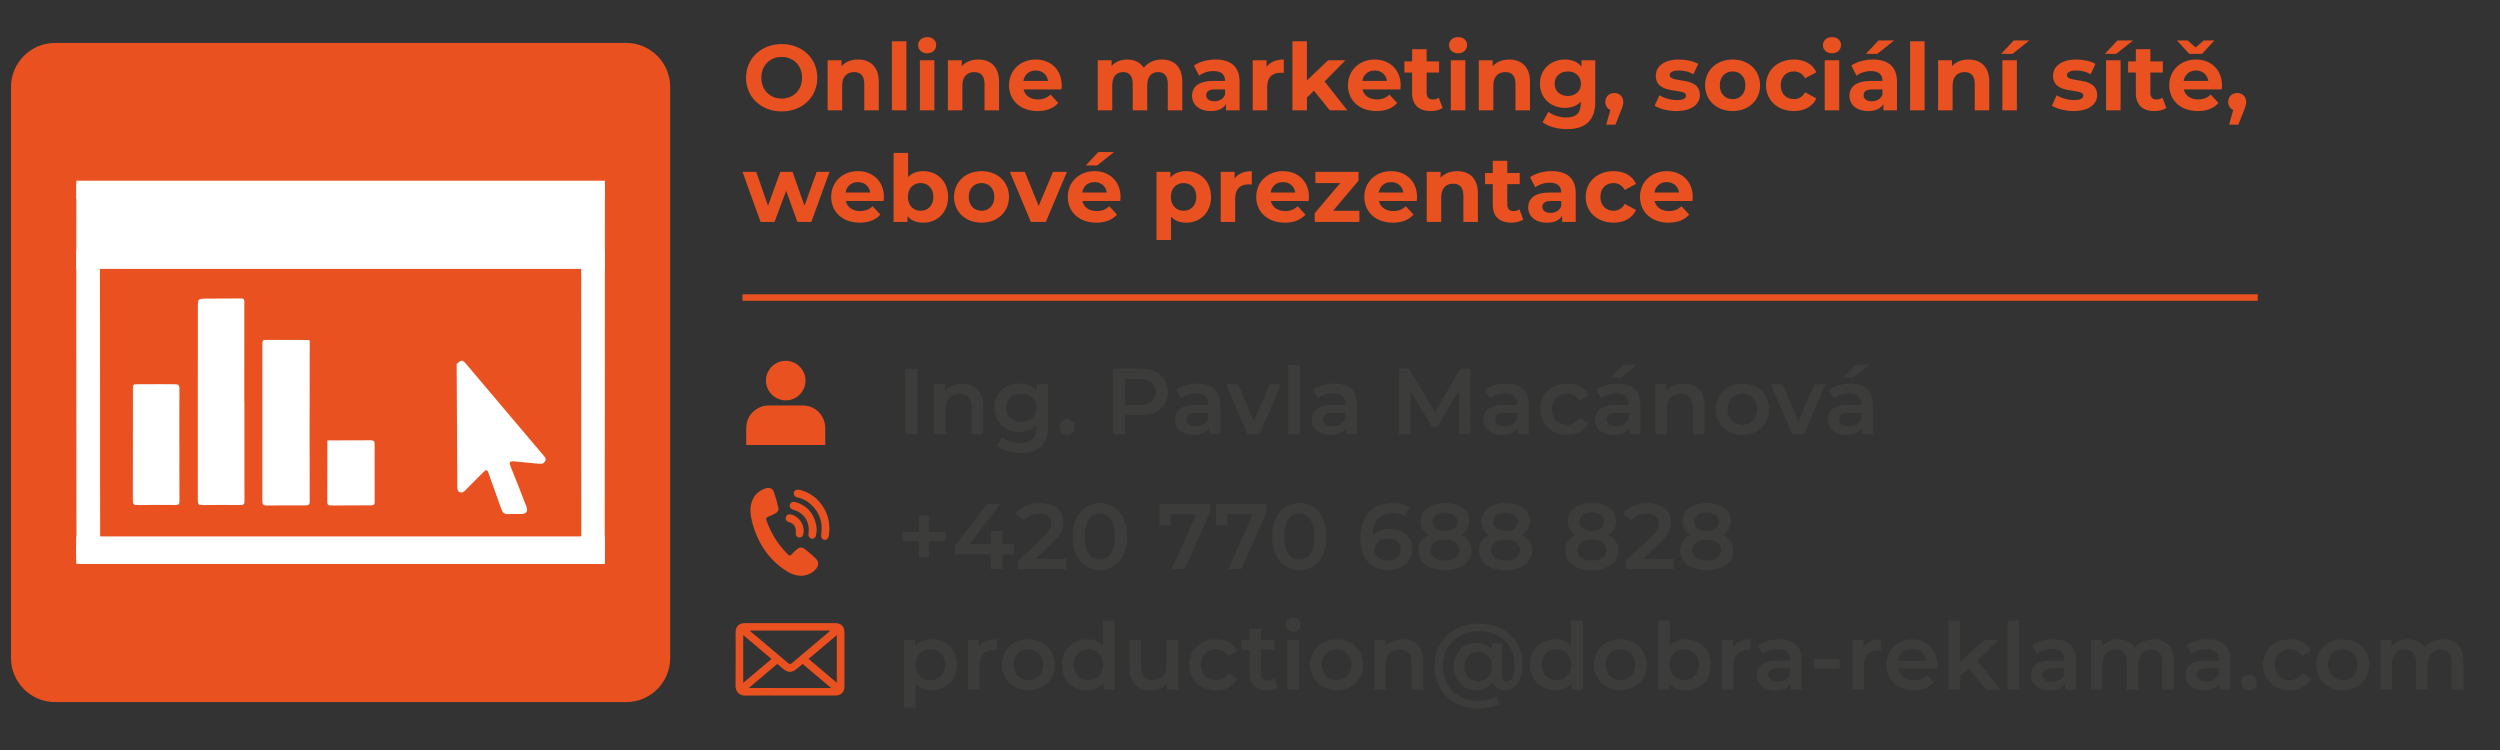 <?xml version="1.0" encoding="utf-8"?>
<!-- Generator: Adobe Illustrator 16.0.0, SVG Export Plug-In . SVG Version: 6.00 Build 0)  -->
<!DOCTYPE svg PUBLIC "-//W3C//DTD SVG 1.1//EN" "http://www.w3.org/Graphics/SVG/1.1/DTD/svg11.dtd">
<svg version="1.1" id="Vrstva_1" xmlns="http://www.w3.org/2000/svg" xmlns:xlink="http://www.w3.org/1999/xlink" x="0px" y="0px"
	 width="1133.858px" height="340.158px" viewBox="0 0 1133.858 340.158" enable-background="new 0 0 1133.858 340.158"
	 xml:space="preserve">
<rect x="0" y="0" width="1133.858" height="340.158" fill="#333333" stroke="none"/>
<g>
	<g>
		<path fill="#E95220" d="M303.953,298.496c0,10.957-8.971,19.928-19.928,19.928H24.932c-10.957,0-19.93-8.967-19.93-19.928V39.402
			c0-10.959,8.973-19.929,19.93-19.929h259.094c10.955,0,19.928,8.97,19.928,19.929V298.496z"/>
	</g>
</g>
<g>
	<g>
		<g>
			<path fill="#E95220" d="M338.37,35.266c0-8.776,6.835-15.273,16.159-15.273c9.281,0,16.159,6.455,16.159,15.273
				c0,8.817-6.878,15.272-16.159,15.272C345.205,50.538,338.37,44.041,338.37,35.266z M363.769,35.266
				c0-5.611-3.966-9.451-9.239-9.451c-5.274,0-9.24,3.84-9.24,9.451s3.966,9.45,9.24,9.45
				C359.803,44.716,363.769,40.877,363.769,35.266z"/>
			<path fill="#E95220" d="M398.571,37.037v12.994h-6.581V38.05c0-3.671-1.688-5.358-4.599-5.358c-3.165,0-5.443,1.941-5.443,6.117
				v11.223h-6.581V27.333h6.286v2.658c1.771-1.94,4.43-2.995,7.51-2.995C394.521,26.996,398.571,30.117,398.571,37.037z"/>
			<path fill="#E95220" d="M404.517,18.727h6.581v31.305h-6.581V18.727z"/>
			<path fill="#E95220" d="M416.412,20.498c0-2.066,1.646-3.67,4.092-3.67c2.447,0,4.093,1.519,4.093,3.543
				c0,2.195-1.646,3.798-4.093,3.798C418.058,24.169,416.412,22.566,416.412,20.498z M417.214,27.333h6.581v22.698h-6.581V27.333z"
				/>
			<path fill="#E95220" d="M453.116,37.037v12.994h-6.581V38.05c0-3.671-1.688-5.358-4.599-5.358c-3.165,0-5.443,1.941-5.443,6.117
				v11.223h-6.581V27.333h6.286v2.658c1.771-1.94,4.43-2.995,7.51-2.995C449.066,26.996,453.116,30.117,453.116,37.037z"/>
			<path fill="#E95220" d="M481.422,40.539H464.25c0.633,2.826,3.038,4.557,6.498,4.557c2.404,0,4.135-0.717,5.695-2.194
				l3.502,3.798c-2.109,2.404-5.273,3.67-9.366,3.67c-7.848,0-12.952-4.936-12.952-11.687c0-6.793,5.188-11.687,12.108-11.687
				c6.666,0,11.813,4.472,11.813,11.771C481.549,39.273,481.464,39.99,481.422,40.539z M464.166,36.699h11.181
				c-0.464-2.869-2.616-4.725-5.569-4.725C466.782,31.975,464.63,33.789,464.166,36.699z"/>
			<path fill="#E95220" d="M536.222,37.037v12.994h-6.581V38.05c0-3.671-1.646-5.358-4.304-5.358c-2.953,0-5.021,1.898-5.021,5.949
				v11.391h-6.582V38.05c0-3.671-1.562-5.358-4.304-5.358c-2.911,0-4.979,1.898-4.979,5.949v11.391h-6.581V27.333h6.286v2.616
				c1.688-1.941,4.219-2.953,7.13-2.953c3.164,0,5.864,1.223,7.468,3.713c1.814-2.32,4.768-3.713,8.186-3.713
				C532.341,26.996,536.222,30.117,536.222,37.037z"/>
			<path fill="#E95220" d="M562.206,37.079v12.952h-6.159v-2.826c-1.224,2.067-3.587,3.164-6.92,3.164
				c-5.315,0-8.479-2.953-8.479-6.877c0-4.008,2.826-6.793,9.745-6.793h5.232c0-2.826-1.688-4.472-5.232-4.472
				c-2.404,0-4.894,0.802-6.539,2.109l-2.362-4.599c2.489-1.771,6.159-2.742,9.788-2.742
				C558.198,26.996,562.206,30.202,562.206,37.079z M555.625,42.859v-2.32h-4.515c-3.08,0-4.051,1.139-4.051,2.658
				c0,1.645,1.393,2.742,3.713,2.742C552.967,45.939,554.865,44.927,555.625,42.859z"/>
			<path fill="#E95220" d="M582.242,26.996v6.075c-0.548-0.042-0.97-0.085-1.477-0.085c-3.628,0-6.033,1.983-6.033,6.329v10.716
				h-6.581V27.333h6.286v2.995C576.041,28.135,578.741,26.996,582.242,26.996z"/>
			<path fill="#E95220" d="M595.911,41.129l-3.165,3.123v5.779h-6.581V18.727h6.581v17.72l9.62-9.113h7.847l-9.45,9.62
				l10.294,13.078h-7.974L595.911,41.129z"/>
			<path fill="#E95220" d="M635.144,40.539h-17.172c0.633,2.826,3.038,4.557,6.498,4.557c2.404,0,4.135-0.717,5.695-2.194
				l3.502,3.798c-2.109,2.404-5.273,3.67-9.366,3.67c-7.848,0-12.953-4.936-12.953-11.687c0-6.793,5.189-11.687,12.109-11.687
				c6.666,0,11.813,4.472,11.813,11.771C635.271,39.273,635.186,39.99,635.144,40.539z M617.888,36.699h11.181
				c-0.464-2.869-2.616-4.725-5.569-4.725C620.504,31.975,618.352,33.789,617.888,36.699z"/>
			<path fill="#E95220" d="M654.295,48.935c-1.35,0.971-3.333,1.435-5.358,1.435c-5.357,0-8.48-2.742-8.48-8.143v-9.324h-3.501
				V27.84h3.501v-5.527h6.582v5.527h5.653v5.063h-5.653v9.24c0,1.94,1.055,2.995,2.827,2.995c0.97,0,1.94-0.296,2.658-0.844
				L654.295,48.935z"/>
			<path fill="#E95220" d="M657.204,20.498c0-2.066,1.646-3.67,4.092-3.67c2.447,0,4.093,1.519,4.093,3.543
				c0,2.195-1.646,3.798-4.093,3.798C658.85,24.169,657.204,22.566,657.204,20.498z M658.006,27.333h6.581v22.698h-6.581V27.333z"/>
			<path fill="#E95220" d="M693.907,37.037v12.994h-6.581V38.05c0-3.671-1.688-5.358-4.599-5.358c-3.165,0-5.443,1.941-5.443,6.117
				v11.223h-6.581V27.333h6.286v2.658c1.771-1.94,4.43-2.995,7.51-2.995C689.857,26.996,693.907,30.117,693.907,37.037z"/>
			<path fill="#E95220" d="M723.521,27.333v18.901c0,8.438-4.557,12.32-12.741,12.32c-4.304,0-8.48-1.055-11.139-3.123l2.616-4.725
				c1.94,1.561,5.105,2.573,8.017,2.573c4.641,0,6.666-2.109,6.666-6.202v-0.971c-1.73,1.898-4.22,2.827-7.173,2.827
				c-6.286,0-11.35-4.345-11.35-10.97c0-6.623,5.063-10.969,11.35-10.969c3.164,0,5.78,1.055,7.51,3.248v-2.911H723.521z
				 M717.024,37.965c0-3.332-2.489-5.568-5.949-5.568c-3.459,0-5.99,2.236-5.99,5.568c0,3.334,2.531,5.569,5.99,5.569
				C714.535,43.534,717.024,41.299,717.024,37.965z"/>
			<path fill="#E95220" d="M736.217,46.234c0,1.098-0.168,1.898-1.139,4.219l-2.405,6.076h-4.177l1.856-6.709
				c-1.393-0.548-2.278-1.855-2.278-3.586c0-2.447,1.772-4.051,4.093-4.051C734.529,42.184,736.217,43.83,736.217,46.234z"/>
			<path fill="#E95220" d="M750.432,47.922l2.194-4.725c2.024,1.308,5.104,2.193,7.89,2.193c3.037,0,4.177-0.801,4.177-2.067
				c0-3.712-13.712,0.085-13.712-8.986c0-4.304,3.881-7.341,10.505-7.341c3.122,0,6.582,0.717,8.733,1.982l-2.193,4.684
				c-2.236-1.266-4.473-1.688-6.54-1.688c-2.953,0-4.219,0.928-4.219,2.109c0,3.881,13.712,0.127,13.712,9.07
				c0,4.219-3.924,7.215-10.717,7.215C756.423,50.369,752.541,49.314,750.432,47.922z"/>
			<path fill="#E95220" d="M773.338,38.683c0-6.835,5.274-11.687,12.489-11.687c7.214,0,12.446,4.852,12.446,11.687
				s-5.232,11.687-12.446,11.687C778.612,50.369,773.338,45.518,773.338,38.683z M791.606,38.683c0-3.924-2.489-6.286-5.779-6.286
				c-3.291,0-5.822,2.362-5.822,6.286c0,3.923,2.531,6.286,5.822,6.286C789.117,44.969,791.606,42.605,791.606,38.683z"/>
			<path fill="#E95220" d="M800.969,38.683c0-6.835,5.274-11.687,12.657-11.687c4.768,0,8.522,2.066,10.168,5.779l-5.104,2.742
				c-1.224-2.15-3.038-3.121-5.105-3.121c-3.333,0-5.948,2.32-5.948,6.286s2.615,6.286,5.948,6.286c2.067,0,3.882-0.928,5.105-3.122
				l5.104,2.784c-1.646,3.629-5.4,5.738-10.168,5.738C806.243,50.369,800.969,45.518,800.969,38.683z"/>
			<path fill="#E95220" d="M826.787,20.498c0-2.066,1.646-3.67,4.092-3.67c2.447,0,4.093,1.519,4.093,3.543
				c0,2.195-1.646,3.798-4.093,3.798C828.433,24.169,826.787,22.566,826.787,20.498z M827.589,27.333h6.581v22.698h-6.581V27.333z"
				/>
			<path fill="#E95220" d="M860.368,37.079v12.952h-6.159v-2.826c-1.224,2.067-3.587,3.164-6.92,3.164
				c-5.315,0-8.479-2.953-8.479-6.877c0-4.008,2.826-6.793,9.745-6.793h5.232c0-2.826-1.688-4.472-5.232-4.472
				c-2.404,0-4.894,0.802-6.539,2.109l-2.362-4.599c2.489-1.771,6.159-2.742,9.788-2.742
				C856.36,26.996,860.368,30.202,860.368,37.079z M853.787,42.859v-2.32h-4.515c-3.08,0-4.051,1.139-4.051,2.658
				c0,1.645,1.393,2.742,3.713,2.742C851.129,45.939,853.027,44.927,853.787,42.859z M851.424,24.422h-5.147l5.696-6.075h7.088
				L851.424,24.422z"/>
			<path fill="#E95220" d="M866.313,18.727h6.581v31.305h-6.581V18.727z"/>
			<path fill="#E95220" d="M902.216,37.037v12.994h-6.581V38.05c0-3.671-1.688-5.358-4.599-5.358c-3.165,0-5.443,1.941-5.443,6.117
				v11.223h-6.581V27.333h6.286v2.658c1.771-1.94,4.43-2.995,7.51-2.995C898.166,26.996,902.216,30.117,902.216,37.037z"/>
			<path fill="#E95220" d="M913.308,18.347h7.089l-7.637,6.075h-5.147L913.308,18.347z M908.161,27.333h6.581v22.698h-6.581V27.333z
				"/>
			<path fill="#E95220" d="M930.603,47.922l2.194-4.725c2.024,1.308,5.104,2.193,7.89,2.193c3.037,0,4.177-0.801,4.177-2.067
				c0-3.712-13.712,0.085-13.712-8.986c0-4.304,3.881-7.341,10.505-7.341c3.122,0,6.582,0.717,8.733,1.982l-2.193,4.684
				c-2.236-1.266-4.473-1.688-6.54-1.688c-2.953,0-4.219,0.928-4.219,2.109c0,3.881,13.712,0.127,13.712,9.07
				c0,4.219-3.924,7.215-10.717,7.215C936.594,50.369,932.712,49.314,930.603,47.922z"/>
			<path fill="#E95220" d="M960.344,18.347h7.089l-7.637,6.075h-5.147L960.344,18.347z M955.197,27.333h6.581v22.698h-6.581V27.333z
				"/>
			<path fill="#E95220" d="M982.534,48.935c-1.35,0.971-3.333,1.435-5.358,1.435c-5.357,0-8.48-2.742-8.48-8.143v-9.324h-3.501
				V27.84h3.501v-5.527h6.582v5.527h5.653v5.063h-5.653v9.24c0,1.94,1.055,2.995,2.827,2.995c0.97,0,1.94-0.296,2.658-0.844
				L982.534,48.935z"/>
			<path fill="#E95220" d="M1007.636,40.539h-17.172c0.633,2.826,3.038,4.557,6.498,4.557c2.404,0,4.135-0.717,5.695-2.194
				l3.502,3.798c-2.109,2.404-5.273,3.67-9.366,3.67c-7.848,0-12.953-4.936-12.953-11.687c0-6.793,5.189-11.687,12.109-11.687
				c6.666,0,11.813,4.472,11.813,11.771C1007.763,39.273,1007.678,39.99,1007.636,40.539z M992.911,24.422l-5.569-6.075h4.811
				l3.67,3.164l3.671-3.164h4.81l-5.569,6.075H992.911z M990.38,36.699h11.181c-0.464-2.869-2.616-4.725-5.569-4.725
				C992.996,31.975,990.844,33.789,990.38,36.699z"/>
			<path fill="#E95220" d="M1018.728,46.234c0,1.098-0.169,1.898-1.139,4.219l-2.405,6.076h-4.177l1.856-6.709
				c-1.393-0.548-2.278-1.855-2.278-3.586c0-2.447,1.772-4.051,4.093-4.051C1017.04,42.184,1018.728,43.83,1018.728,46.234z"/>
			<path fill="#E95220" d="M376.215,77.955l-8.227,22.699h-6.329l-5.105-14.092l-5.273,14.092h-6.328l-8.186-22.699h6.202
				l5.358,15.357l5.569-15.357h5.568l5.4,15.357l5.527-15.357H376.215z"/>
			<path fill="#E95220" d="M400.765,91.162h-17.172c0.633,2.826,3.038,4.556,6.498,4.556c2.404,0,4.135-0.717,5.695-2.194
				l3.502,3.798c-2.109,2.405-5.273,3.671-9.366,3.671c-7.848,0-12.953-4.937-12.953-11.688c0-6.793,5.189-11.687,12.109-11.687
				c6.666,0,11.813,4.472,11.813,11.771C400.892,89.896,400.807,90.613,400.765,91.162z M383.509,87.322h11.181
				c-0.464-2.869-2.616-4.726-5.569-4.726C386.125,82.597,383.973,84.411,383.509,87.322z"/>
			<path fill="#E95220" d="M430,89.305c0,7.131-4.937,11.688-11.308,11.688c-3.037,0-5.484-0.971-7.13-2.953v2.615h-6.286V69.35
				h6.581v11.012c1.688-1.857,4.009-2.743,6.835-2.743C425.063,77.618,430,82.175,430,89.305z M423.334,89.305
				c0-3.924-2.489-6.286-5.78-6.286s-5.78,2.362-5.78,6.286s2.489,6.287,5.78,6.287S423.334,93.229,423.334,89.305z"/>
			<path fill="#E95220" d="M432.695,89.305c0-6.834,5.274-11.687,12.489-11.687c7.214,0,12.446,4.853,12.446,11.687
				c0,6.836-5.232,11.688-12.446,11.688C437.97,100.992,432.695,96.141,432.695,89.305z M450.964,89.305
				c0-3.924-2.489-6.286-5.779-6.286c-3.291,0-5.822,2.362-5.822,6.286s2.531,6.287,5.822,6.287
				C448.475,95.592,450.964,93.229,450.964,89.305z"/>
			<path fill="#E95220" d="M483.911,77.955l-9.577,22.699h-6.793l-9.535-22.699h6.793l6.286,15.442l6.498-15.442H483.911z"/>
			<path fill="#E95220" d="M508.083,91.162h-17.172c0.633,2.826,3.038,4.556,6.498,4.556c2.404,0,4.135-0.717,5.695-2.194
				l3.502,3.798c-2.109,2.405-5.273,3.671-9.366,3.671c-7.848,0-12.953-4.937-12.953-11.688c0-6.793,5.189-11.687,12.109-11.687
				c6.666,0,11.813,4.472,11.813,11.771C508.21,89.896,508.125,90.613,508.083,91.162z M490.827,87.322h11.181
				c-0.464-2.869-2.616-4.726-5.569-4.726C493.443,82.597,491.291,84.411,490.827,87.322z M497.577,75.045h-5.146l5.695-6.076h7.088
				L497.577,75.045z"/>
			<path fill="#E95220" d="M549.256,89.305c0,7.131-4.937,11.688-11.308,11.688c-2.826,0-5.147-0.887-6.835-2.742v10.59h-6.581
				V77.955h6.286v2.617c1.646-1.983,4.093-2.954,7.13-2.954C544.319,77.618,549.256,82.175,549.256,89.305z M542.59,89.305
				c0-3.924-2.489-6.286-5.78-6.286s-5.78,2.362-5.78,6.286s2.489,6.287,5.78,6.287S542.59,93.229,542.59,89.305z"/>
			<path fill="#E95220" d="M567.73,77.618v6.075c-0.548-0.042-0.97-0.084-1.477-0.084c-3.628,0-6.033,1.982-6.033,6.328v10.717
				h-6.581V77.955h6.286v2.996C561.529,78.758,564.229,77.618,567.73,77.618z"/>
			<path fill="#E95220" d="M593.55,91.162h-17.172c0.633,2.826,3.038,4.556,6.498,4.556c2.404,0,4.135-0.717,5.695-2.194
				l3.502,3.798c-2.109,2.405-5.273,3.671-9.366,3.671c-7.848,0-12.953-4.937-12.953-11.688c0-6.793,5.189-11.687,12.109-11.687
				c6.666,0,11.813,4.472,11.813,11.771C593.677,89.896,593.592,90.613,593.55,91.162z M576.294,87.322h11.181
				c-0.464-2.869-2.616-4.726-5.569-4.726C578.91,82.597,576.758,84.411,576.294,87.322z"/>
			<path fill="#E95220" d="M616.541,95.592v5.063h-20.252v-3.966l11.561-13.67h-11.265v-5.063h19.576v3.967l-11.561,13.67H616.541z"
				/>
			<path fill="#E95220" d="M642.57,91.162h-17.172c0.633,2.826,3.038,4.556,6.498,4.556c2.404,0,4.135-0.717,5.695-2.194
				l3.502,3.798c-2.109,2.405-5.273,3.671-9.366,3.671c-7.848,0-12.952-4.937-12.952-11.688c0-6.793,5.188-11.687,12.108-11.687
				c6.666,0,11.813,4.472,11.813,11.771C642.697,89.896,642.612,90.613,642.57,91.162z M625.314,87.322h11.181
				c-0.464-2.869-2.616-4.726-5.569-4.726C627.931,82.597,625.778,84.411,625.314,87.322z"/>
			<path fill="#E95220" d="M670.286,87.66v12.994h-6.581V88.672c0-3.67-1.688-5.357-4.599-5.357c-3.165,0-5.443,1.94-5.443,6.117
				v11.223h-6.581V77.955h6.286v2.658c1.771-1.94,4.43-2.995,7.51-2.995C666.236,77.618,670.286,80.74,670.286,87.66z"/>
			<path fill="#E95220" d="M690.871,99.557c-1.35,0.971-3.333,1.436-5.358,1.436c-5.357,0-8.48-2.742-8.48-8.143v-9.324h-3.501
				v-5.063h3.501v-5.526h6.582v5.526h5.653v5.063h-5.653v9.239c0,1.94,1.055,2.995,2.827,2.995c0.97,0,1.94-0.295,2.658-0.844
				L690.871,99.557z"/>
			<path fill="#E95220" d="M714.664,87.701v12.953h-6.159v-2.826c-1.224,2.066-3.587,3.164-6.92,3.164
				c-5.315,0-8.479-2.953-8.479-6.877c0-4.009,2.826-6.793,9.745-6.793h5.232c0-2.827-1.688-4.473-5.232-4.473
				c-2.404,0-4.894,0.802-6.539,2.109l-2.362-4.598c2.489-1.772,6.159-2.743,9.788-2.743
				C710.656,77.618,714.664,80.824,714.664,87.701z M708.083,93.482v-2.32h-4.515c-3.08,0-4.051,1.139-4.051,2.657
				c0,1.646,1.393,2.743,3.713,2.743C705.425,96.563,707.323,95.549,708.083,93.482z"/>
			<path fill="#E95220" d="M719.176,89.305c0-6.834,5.273-11.687,12.656-11.687c4.768,0,8.522,2.067,10.168,5.78l-5.104,2.742
				c-1.224-2.151-3.038-3.122-5.105-3.122c-3.333,0-5.948,2.321-5.948,6.286c0,3.967,2.615,6.287,5.948,6.287
				c2.067,0,3.882-0.929,5.105-3.123L742,95.254c-1.646,3.629-5.4,5.738-10.168,5.738
				C724.449,100.992,719.176,96.141,719.176,89.305z"/>
			<path fill="#E95220" d="M767.606,91.162h-17.172c0.633,2.826,3.038,4.556,6.498,4.556c2.404,0,4.135-0.717,5.695-2.194
				l3.502,3.798c-2.109,2.405-5.273,3.671-9.366,3.671c-7.848,0-12.953-4.937-12.953-11.688c0-6.793,5.189-11.687,12.109-11.687
				c6.666,0,11.813,4.472,11.813,11.771C767.733,89.896,767.648,90.613,767.606,91.162z M750.351,87.322h11.181
				c-0.464-2.869-2.616-4.726-5.569-4.726C752.967,82.597,750.814,84.411,750.351,87.322z"/>
			<path fill="#3C3C3B" d="M410.566,167.219h5.512v29.684h-5.512V167.219z"/>
			<path fill="#3C3C3B" d="M445.887,183.927v12.976h-5.301v-12.297c0-4.029-1.993-5.979-5.386-5.979
				c-3.773,0-6.318,2.29-6.318,6.827v11.449h-5.3v-22.645h5.046v2.927c1.738-2.078,4.495-3.181,7.802-3.181
				C441.857,174.004,445.887,177.1,445.887,183.927z"/>
			<path fill="#3C3C3B" d="M475.312,174.258v19.21c0,8.226-4.282,11.958-12.212,11.958c-4.24,0-8.438-1.103-11.025-3.223
				l2.375-3.986c1.992,1.654,5.216,2.714,8.354,2.714c5.004,0,7.208-2.29,7.208-6.87v-1.187c-1.865,2.035-4.537,3.011-7.59,3.011
				c-6.488,0-11.449-4.41-11.449-10.982c0-6.573,4.961-10.898,11.449-10.898c3.181,0,5.979,1.018,7.845,3.266v-3.012H475.312z
				 M470.096,184.902c0-3.816-2.883-6.403-6.869-6.403c-4.028,0-6.912,2.587-6.912,6.403c0,3.858,2.884,6.487,6.912,6.487
				C467.213,191.39,470.096,188.761,470.096,184.902z"/>
			<path fill="#3C3C3B" d="M480.481,193.68c0-2.12,1.568-3.52,3.477-3.52s3.478,1.399,3.478,3.52c0,2.035-1.569,3.52-3.478,3.52
				S480.481,195.715,480.481,193.68z"/>
			<path fill="#3C3C3B" d="M529.667,177.777c0,6.531-4.834,10.56-12.637,10.56h-6.7v8.565h-5.512v-29.684h12.212
				C524.833,167.219,529.667,171.205,529.667,177.777z M524.112,177.777c0-3.73-2.502-5.894-7.336-5.894h-6.446v11.788h6.446
				C521.61,183.672,524.112,181.51,524.112,177.777z"/>
			<path fill="#3C3C3B" d="M553.409,183.63v13.272h-5.004v-2.756c-1.271,1.95-3.731,3.053-7.123,3.053
				c-5.174,0-8.438-2.842-8.438-6.785c0-3.773,2.544-6.742,9.413-6.742h5.852v-0.339c0-3.096-1.865-4.919-5.64-4.919
				c-2.544,0-5.173,0.848-6.869,2.248l-2.078-3.859c2.417-1.865,5.937-2.799,9.584-2.799
				C549.636,174.004,553.409,177.1,553.409,183.63z M548.108,189.82v-2.629h-5.47c-3.604,0-4.58,1.357-4.58,3.012
				c0,1.908,1.611,3.137,4.325,3.137C544.971,193.34,547.219,192.152,548.108,189.82z"/>
			<path fill="#3C3C3B" d="M580.97,174.258l-9.711,22.645h-5.47l-9.711-22.645h5.513l7.039,16.793l7.251-16.793H580.97z"/>
			<path fill="#3C3C3B" d="M584.274,165.438h5.3v31.464h-5.3V165.438z"/>
			<path fill="#3C3C3B" d="M615.481,183.63v13.272h-5.004v-2.756c-1.271,1.95-3.731,3.053-7.123,3.053
				c-5.174,0-8.438-2.842-8.438-6.785c0-3.773,2.544-6.742,9.413-6.742h5.852v-0.339c0-3.096-1.865-4.919-5.64-4.919
				c-2.544,0-5.173,0.848-6.869,2.248l-2.078-3.859c2.417-1.865,5.937-2.799,9.584-2.799
				C611.708,174.004,615.481,177.1,615.481,183.63z M610.181,189.82v-2.629h-5.47c-3.604,0-4.58,1.357-4.58,3.012
				c0,1.908,1.611,3.137,4.325,3.137C607.043,193.34,609.291,192.152,610.181,189.82z"/>
			<path fill="#3C3C3B" d="M661.74,196.902l-0.043-19.676l-9.753,16.283h-2.459l-9.753-16.028v19.421h-5.258v-29.684h4.537
				l11.788,19.676l11.576-19.676h4.537l0.043,29.684H661.74z"/>
			<path fill="#3C3C3B" d="M693.411,183.63v13.272h-5.004v-2.756c-1.271,1.95-3.731,3.053-7.123,3.053
				c-5.174,0-8.438-2.842-8.438-6.785c0-3.773,2.544-6.742,9.413-6.742h5.852v-0.339c0-3.096-1.865-4.919-5.64-4.919
				c-2.544,0-5.173,0.848-6.869,2.248l-2.078-3.859c2.417-1.865,5.937-2.799,9.584-2.799
				C689.638,174.004,693.411,177.1,693.411,183.63z M688.11,189.82v-2.629h-5.47c-3.604,0-4.58,1.357-4.58,3.012
				c0,1.908,1.611,3.137,4.325,3.137C684.973,193.34,687.221,192.152,688.11,189.82z"/>
			<path fill="#3C3C3B" d="M698.538,185.58c0-6.784,5.089-11.576,12.255-11.576c4.41,0,7.93,1.824,9.668,5.258l-4.07,2.375
				c-1.357-2.162-3.393-3.138-5.64-3.138c-3.901,0-6.87,2.714-6.87,7.081c0,4.41,2.969,7.082,6.87,7.082
				c2.247,0,4.282-0.976,5.64-3.139l4.07,2.375c-1.738,3.393-5.258,5.301-9.668,5.301
				C703.627,197.199,698.538,192.365,698.538,185.58z"/>
			<path fill="#3C3C3B" d="M743.993,183.63v13.272h-5.004v-2.756c-1.271,1.95-3.731,3.053-7.123,3.053
				c-5.174,0-8.438-2.842-8.438-6.785c0-3.773,2.544-6.742,9.413-6.742h5.852v-0.339c0-3.096-1.865-4.919-5.64-4.919
				c-2.544,0-5.173,0.848-6.869,2.248l-2.078-3.859c2.417-1.865,5.937-2.799,9.584-2.799
				C740.22,174.004,743.993,177.1,743.993,183.63z M738.692,189.82v-2.629h-5.47c-3.604,0-4.58,1.357-4.58,3.012
				c0,1.908,1.611,3.137,4.325,3.137C735.555,193.34,737.803,192.152,738.692,189.82z M735.173,171.163h-4.579l5.725-5.81h6.233
				L735.173,171.163z"/>
			<path fill="#3C3C3B" d="M773.08,183.927v12.976h-5.301v-12.297c0-4.029-1.993-5.979-5.386-5.979c-3.773,0-6.318,2.29-6.318,6.827
				v11.449h-5.3v-22.645h5.046v2.927c1.738-2.078,4.495-3.181,7.802-3.181C769.051,174.004,773.08,177.1,773.08,183.927z"/>
			<path fill="#3C3C3B" d="M778.164,185.58c0-6.784,5.089-11.576,12.043-11.576c7.039,0,12.085,4.792,12.085,11.576
				c0,6.785-5.046,11.619-12.085,11.619C783.253,197.199,778.164,192.365,778.164,185.58z M796.949,185.58
				c0-4.324-2.884-7.081-6.742-7.081c-3.816,0-6.7,2.757-6.7,7.081c0,4.326,2.884,7.082,6.7,7.082
				C794.065,192.662,796.949,189.906,796.949,185.58z"/>
			<path fill="#3C3C3B" d="M827.944,174.258l-9.711,22.645h-5.47l-9.711-22.645h5.513l7.039,16.793l7.251-16.793H827.944z"/>
			<path fill="#3C3C3B" d="M849.481,183.63v13.272h-5.004v-2.756c-1.271,1.95-3.731,3.053-7.123,3.053
				c-5.174,0-8.438-2.842-8.438-6.785c0-3.773,2.544-6.742,9.413-6.742h5.852v-0.339c0-3.096-1.865-4.919-5.64-4.919
				c-2.544,0-5.173,0.848-6.869,2.248l-2.078-3.859c2.417-1.865,5.937-2.799,9.584-2.799
				C845.708,174.004,849.481,177.1,849.481,183.63z M844.181,189.82v-2.629h-5.47c-3.604,0-4.58,1.357-4.58,3.012
				c0,1.908,1.611,3.137,4.325,3.137C841.043,193.34,843.291,192.152,844.181,189.82z M840.661,171.163h-4.579l5.725-5.81h6.233
				L840.661,171.163z"/>
			<path fill="#3C3C3B" d="M428.772,245.468h-7.468v7.384h-4.515v-7.384h-7.468v-4.22h7.468v-7.383h4.515v7.383h7.468V245.468z"/>
			<path fill="#3C3C3B" d="M459.863,251.416h-5.232v6.709h-5.315v-6.709h-16.201v-3.797l14.556-19.027h5.864l-13.712,18.184h9.662
				v-5.949h5.146v5.949h5.232V251.416z"/>
			<path fill="#3C3C3B" d="M483.443,253.484v4.641h-21.771v-3.67l11.729-11.139c2.868-2.742,3.375-4.473,3.375-6.117
				c0-2.701-1.856-4.262-5.485-4.262c-2.868,0-5.273,0.971-6.919,3.08l-3.839-2.953c2.278-3.08,6.37-4.895,11.223-4.895
				c6.413,0,10.547,3.248,10.547,8.48c0,2.869-0.801,5.484-4.894,9.324l-7.89,7.51H483.443z"/>
			<path fill="#3C3C3B" d="M486.479,243.358c0-9.704,5.316-15.188,12.319-15.188c7.046,0,12.362,5.484,12.362,15.188
				s-5.316,15.188-12.362,15.188C491.795,258.547,486.479,253.063,486.479,243.358z M505.633,243.358
				c0-7.13-2.784-10.421-6.835-10.421c-4.008,0-6.792,3.291-6.792,10.421s2.784,10.421,6.792,10.421
				C502.849,253.779,505.633,250.488,505.633,243.358z"/>
			<path fill="#3C3C3B" d="M548.787,228.592v3.67l-11.476,25.863h-5.864l11.096-24.893H530.94v5.021h-5.104v-9.662H548.787z"/>
			<path fill="#3C3C3B" d="M574.436,228.592v3.67l-11.476,25.863h-5.864l11.096-24.893h-11.603v5.021h-5.104v-9.662H574.436z"/>
			<path fill="#3C3C3B" d="M576.964,243.358c0-9.704,5.316-15.188,12.319-15.188c7.046,0,12.362,5.484,12.362,15.188
				s-5.316,15.188-12.362,15.188C582.28,258.547,576.964,253.063,576.964,243.358z M596.118,243.358
				c0-7.13-2.784-10.421-6.835-10.421c-4.008,0-6.792,3.291-6.792,10.421s2.784,10.421,6.792,10.421
				C593.334,253.779,596.118,250.488,596.118,243.358z"/>
			<path fill="#3C3C3B" d="M640.581,248.97c0,5.864-4.767,9.577-10.801,9.577c-8.058,0-12.783-5.189-12.783-14.682
				c0-10.127,5.906-15.695,14.472-15.695c2.953,0,5.779,0.633,7.763,1.898l-2.025,4.135c-1.603-1.055-3.544-1.435-5.611-1.435
				c-5.569,0-9.07,3.46-9.07,10.168v0.042c1.771-2.067,4.599-3.08,7.89-3.08C636.236,239.898,640.581,243.443,640.581,248.97z
				 M635.266,249.223c0-3.08-2.32-5.021-5.907-5.021c-3.544,0-5.99,2.151-5.99,5.063c0,2.783,2.193,4.979,6.117,4.979
				C632.903,254.244,635.266,252.303,635.266,249.223z"/>
			<path fill="#3C3C3B" d="M667.411,249.645c0,5.484-4.768,8.902-12.108,8.902s-12.024-3.418-12.024-8.902
				c0-3.248,1.688-5.653,4.726-7.045c-2.363-1.309-3.671-3.418-3.671-6.203c0-5.063,4.431-8.227,10.97-8.227
				c6.582,0,11.054,3.164,11.054,8.227c0,2.785-1.35,4.895-3.755,6.203C665.682,243.991,667.411,246.396,667.411,249.645z
				 M661.885,249.477c0-2.912-2.531-4.727-6.582-4.727c-4.05,0-6.497,1.814-6.497,4.727c0,2.995,2.447,4.768,6.497,4.768
				C659.354,254.244,661.885,252.472,661.885,249.477z M649.733,236.65c0,2.531,2.109,4.135,5.569,4.135
				c3.502,0,5.653-1.604,5.653-4.135c0-2.658-2.278-4.178-5.653-4.178S649.733,233.992,649.733,236.65z"/>
			<path fill="#3C3C3B" d="M694.915,249.645c0,5.484-4.768,8.902-12.108,8.902s-12.024-3.418-12.024-8.902
				c0-3.248,1.688-5.653,4.726-7.045c-2.363-1.309-3.671-3.418-3.671-6.203c0-5.063,4.431-8.227,10.97-8.227
				c6.582,0,11.054,3.164,11.054,8.227c0,2.785-1.35,4.895-3.755,6.203C693.186,243.991,694.915,246.396,694.915,249.645z
				 M689.389,249.477c0-2.912-2.531-4.727-6.582-4.727c-4.05,0-6.497,1.814-6.497,4.727c0,2.995,2.447,4.768,6.497,4.768
				C686.857,254.244,689.389,252.472,689.389,249.477z M677.237,236.65c0,2.531,2.109,4.135,5.569,4.135
				c3.502,0,5.653-1.604,5.653-4.135c0-2.658-2.278-4.178-5.653-4.178S677.237,233.992,677.237,236.65z"/>
			<path fill="#3C3C3B" d="M734.063,249.645c0,5.484-4.768,8.902-12.108,8.902s-12.024-3.418-12.024-8.902
				c0-3.248,1.688-5.653,4.726-7.045c-2.362-1.309-3.671-3.418-3.671-6.203c0-5.063,4.431-8.227,10.97-8.227
				c6.582,0,11.054,3.164,11.054,8.227c0,2.785-1.35,4.895-3.755,6.203C732.333,243.991,734.063,246.396,734.063,249.645z
				 M728.536,249.477c0-2.912-2.531-4.727-6.582-4.727c-4.05,0-6.497,1.814-6.497,4.727c0,2.995,2.447,4.768,6.497,4.768
				C726.005,254.244,728.536,252.472,728.536,249.477z M716.385,236.65c0,2.531,2.109,4.135,5.569,4.135
				c3.502,0,5.653-1.604,5.653-4.135c0-2.658-2.278-4.178-5.653-4.178S716.385,233.992,716.385,236.65z"/>
			<path fill="#3C3C3B" d="M758.993,253.484v4.641h-21.771v-3.67l11.729-11.139c2.868-2.742,3.375-4.473,3.375-6.117
				c0-2.701-1.856-4.262-5.485-4.262c-2.868,0-5.273,0.971-6.919,3.08l-3.839-2.953c2.278-3.08,6.37-4.895,11.223-4.895
				c6.413,0,10.547,3.248,10.547,8.48c0,2.869-0.801,5.484-4.894,9.324l-7.89,7.51H758.993z"/>
			<path fill="#3C3C3B" d="M786.118,249.645c0,5.484-4.768,8.902-12.108,8.902s-12.024-3.418-12.024-8.902
				c0-3.248,1.688-5.653,4.726-7.045c-2.363-1.309-3.671-3.418-3.671-6.203c0-5.063,4.431-8.227,10.97-8.227
				c6.582,0,11.054,3.164,11.054,8.227c0,2.785-1.35,4.895-3.755,6.203C784.389,243.991,786.118,246.396,786.118,249.645z
				 M780.592,249.477c0-2.912-2.531-4.727-6.582-4.727c-4.05,0-6.497,1.814-6.497,4.727c0,2.995,2.447,4.768,6.497,4.768
				C778.061,254.244,780.592,252.472,780.592,249.477z M768.44,236.65c0,2.531,2.109,4.135,5.569,4.135
				c3.502,0,5.653-1.604,5.653-4.135c0-2.658-2.278-4.178-5.653-4.178S768.44,233.992,768.44,236.65z"/>
			<path fill="#3C3C3B" d="M433.962,301.482c0,7.004-4.853,11.561-11.434,11.561c-2.869,0-5.4-0.971-7.215-3.037v10.926h-5.273
				v-30.713h5.021v2.953c1.771-2.152,4.388-3.207,7.468-3.207C429.109,289.965,433.962,294.521,433.962,301.482z M428.604,301.482
				c0-4.303-2.869-7.045-6.666-7.045s-6.708,2.742-6.708,7.045s2.911,7.047,6.708,7.047S428.604,305.785,428.604,301.482z"/>
			<path fill="#3C3C3B" d="M452.015,289.965v5.02c-0.464-0.084-0.844-0.125-1.223-0.125c-4.009,0-6.54,2.361-6.54,6.961v10.928
				h-5.273v-22.529h5.021v3.289C445.518,291.146,448.26,289.965,452.015,289.965z"/>
			<path fill="#3C3C3B" d="M454.418,301.482c0-6.75,5.063-11.518,11.981-11.518c7.004,0,12.024,4.768,12.024,11.518
				s-5.021,11.561-12.024,11.561C459.48,313.043,454.418,308.232,454.418,301.482z M473.108,301.482
				c0-4.303-2.869-7.045-6.709-7.045c-3.797,0-6.666,2.742-6.666,7.045s2.869,7.047,6.666,7.047
				C470.239,308.529,473.108,305.785,473.108,301.482z"/>
			<path fill="#3C3C3B" d="M505.549,281.442v31.306h-5.063v-2.912c-1.772,2.152-4.389,3.207-7.468,3.207
				c-6.54,0-11.392-4.557-11.392-11.561s4.852-11.518,11.392-11.518c2.911,0,5.484,0.971,7.257,3.037v-11.56H505.549z
				 M500.359,301.482c0-4.303-2.911-7.045-6.708-7.045c-3.798,0-6.709,2.742-6.709,7.045s2.911,7.047,6.709,7.047
				C497.448,308.529,500.359,305.785,500.359,301.482z"/>
			<path fill="#3C3C3B" d="M534.277,290.219v22.529h-5.021v-2.869c-1.688,2.066-4.345,3.164-7.256,3.164
				c-5.78,0-9.704-3.164-9.704-9.957v-12.867h5.273v12.15c0,4.092,1.941,6.033,5.274,6.033c3.67,0,6.159-2.279,6.159-6.793v-11.391
				H534.277z"/>
			<path fill="#3C3C3B" d="M539.337,301.482c0-6.75,5.063-11.518,12.192-11.518c4.389,0,7.89,1.814,9.62,5.23l-4.051,2.363
				c-1.35-2.15-3.375-3.121-5.611-3.121c-3.881,0-6.835,2.699-6.835,7.045c0,4.389,2.954,7.047,6.835,7.047
				c2.236,0,4.262-0.971,5.611-3.123l4.051,2.363c-1.73,3.375-5.231,5.273-9.62,5.273
				C544.399,313.043,539.337,308.232,539.337,301.482z"/>
			<path fill="#3C3C3B" d="M579.54,311.523c-1.266,1.014-3.164,1.52-5.063,1.52c-4.936,0-7.763-2.615-7.763-7.594v-10.844h-3.713
				v-4.219h3.713v-5.146h5.274v5.146h6.033v4.219h-6.033v10.717c0,2.193,1.097,3.375,3.122,3.375c1.097,0,2.151-0.295,2.953-0.928
				L579.54,311.523z"/>
			<path fill="#3C3C3B" d="M583.166,283.341c0-1.772,1.435-3.165,3.375-3.165c1.941,0,3.376,1.309,3.376,3.039
				c0,1.855-1.393,3.291-3.376,3.291C584.601,286.506,583.166,285.113,583.166,283.341z M583.884,290.219h5.273v22.529h-5.273
				V290.219z"/>
			<path fill="#3C3C3B" d="M594.219,301.482c0-6.75,5.063-11.518,11.981-11.518c7.004,0,12.024,4.768,12.024,11.518
				s-5.021,11.561-12.024,11.561C599.281,313.043,594.219,308.232,594.219,301.482z M612.909,301.482
				c0-4.303-2.869-7.045-6.709-7.045c-3.797,0-6.666,2.742-6.666,7.045s2.869,7.047,6.666,7.047
				C610.04,308.529,612.909,305.785,612.909,301.482z"/>
			<path fill="#3C3C3B" d="M645.477,299.838v12.91h-5.274v-12.236c0-4.008-1.982-5.949-5.358-5.949
				c-3.755,0-6.286,2.279-6.286,6.793v11.393h-5.273v-22.529h5.021v2.91c1.729-2.066,4.472-3.164,7.763-3.164
				C641.468,289.965,645.477,293.045,645.477,299.838z"/>
			<path fill="#3C3C3B" d="M690.531,301.314c0,7.299-3.037,11.686-8.101,11.686c-2.7,0-4.641-1.266-5.358-3.67
				c-1.645,2.404-4.219,3.67-7.594,3.67c-5.822,0-10.126-4.43-10.126-10.758c0-6.244,4.304-10.674,10.126-10.674
				c2.953,0,5.4,1.012,7.046,2.994v-2.742h4.683v14.346c0,2.152,1.013,2.869,2.194,2.869c2.278,0,3.544-2.658,3.544-7.637
				c0-9.029-6.582-15.104-16.201-15.104c-9.788,0-16.285,6.539-16.285,15.736c0,9.324,6.412,15.822,16.116,15.822
				c2.574,0,5.611-0.549,8.186-1.857l1.139,3.375c-2.573,1.309-6.202,1.982-9.324,1.982c-11.981,0-19.998-8.143-19.998-19.322
				c0-11.055,8.101-19.197,20.167-19.197C682.389,282.834,690.531,290.555,690.531,301.314z M676.608,302.242
				c0-4.178-2.7-6.582-6.244-6.582c-3.67,0-6.244,2.531-6.244,6.582c0,4.092,2.574,6.666,6.244,6.666
				C673.908,308.908,676.608,306.461,676.608,302.242z"/>
			<path fill="#3C3C3B" d="M717.865,281.442v31.306h-5.063v-2.912c-1.772,2.152-4.389,3.207-7.468,3.207
				c-6.54,0-11.392-4.557-11.392-11.561s4.852-11.518,11.392-11.518c2.911,0,5.484,0.971,7.257,3.037v-11.56H717.865z
				 M712.676,301.482c0-4.303-2.911-7.045-6.708-7.045c-3.798,0-6.709,2.742-6.709,7.045s2.911,7.047,6.709,7.047
				C709.765,308.529,712.676,305.785,712.676,301.482z"/>
			<path fill="#3C3C3B" d="M722.925,301.482c0-6.75,5.063-11.518,11.981-11.518c7.004,0,12.024,4.768,12.024,11.518
				s-5.021,11.561-12.024,11.561C727.987,313.043,722.925,308.232,722.925,301.482z M741.615,301.482
				c0-4.303-2.869-7.045-6.709-7.045c-3.797,0-6.666,2.742-6.666,7.045s2.869,7.047,6.666,7.047
				C738.746,308.529,741.615,305.785,741.615,301.482z"/>
			<path fill="#3C3C3B" d="M775.912,301.482c0,7.004-4.853,11.561-11.434,11.561c-3.08,0-5.696-1.055-7.468-3.207v2.912h-5.021
				v-31.306h5.273v11.519c1.814-2.025,4.346-2.996,7.215-2.996C771.06,289.965,775.912,294.479,775.912,301.482z M770.554,301.482
				c0-4.303-2.869-7.045-6.666-7.045s-6.708,2.742-6.708,7.045s2.911,7.047,6.708,7.047S770.554,305.785,770.554,301.482z"/>
			<path fill="#3C3C3B" d="M793.965,289.965v5.02c-0.464-0.084-0.844-0.125-1.223-0.125c-4.009,0-6.54,2.361-6.54,6.961v10.928
				h-5.273v-22.529h5.021v3.289C787.468,291.146,790.21,289.965,793.965,289.965z"/>
			<path fill="#3C3C3B" d="M817.168,299.541v13.207h-4.979v-2.742c-1.266,1.939-3.712,3.037-7.088,3.037
				c-5.146,0-8.396-2.826-8.396-6.75c0-3.756,2.531-6.709,9.366-6.709h5.822v-0.338c0-3.08-1.856-4.895-5.611-4.895
				c-2.531,0-5.147,0.844-6.835,2.236l-2.067-3.838c2.405-1.857,5.907-2.785,9.535-2.785
				C813.413,289.965,817.168,293.045,817.168,299.541z M811.895,305.701v-2.615h-5.442c-3.586,0-4.557,1.35-4.557,2.996
				c0,1.898,1.604,3.121,4.304,3.121C808.772,309.203,811.009,308.021,811.895,305.701z"/>
			<path fill="#3C3C3B" d="M822.776,298.824h11.603v4.389h-11.603V298.824z"/>
			<path fill="#3C3C3B" d="M853.193,289.965v5.02c-0.464-0.084-0.844-0.125-1.223-0.125c-4.009,0-6.54,2.361-6.54,6.961v10.928
				h-5.273v-22.529h5.021v3.289C846.696,291.146,849.438,289.965,853.193,289.965z"/>
			<path fill="#3C3C3B" d="M878.548,303.17H860.87c0.633,3.291,3.375,5.4,7.299,5.4c2.531,0,4.515-0.801,6.118-2.447l2.826,3.25
				c-2.024,2.404-5.189,3.67-9.07,3.67c-7.553,0-12.446-4.852-12.446-11.561s4.936-11.518,11.645-11.518
				c6.581,0,11.392,4.598,11.392,11.645C878.633,302.031,878.59,302.664,878.548,303.17z M860.828,299.668h12.783
				c-0.422-3.248-2.911-5.484-6.37-5.484C863.823,294.184,861.334,296.377,860.828,299.668z"/>
			<path fill="#3C3C3B" d="M892.89,303.086l-3.924,3.713v5.949h-5.273v-31.306h5.273v18.901l10.928-10.125h6.328l-9.408,9.449
				l10.294,13.08h-6.412L892.89,303.086z"/>
			<path fill="#3C3C3B" d="M910.521,281.442h5.273v31.306h-5.273V281.442z"/>
			<path fill="#3C3C3B" d="M941.57,299.541v13.207h-4.979v-2.742c-1.266,1.939-3.712,3.037-7.088,3.037
				c-5.146,0-8.396-2.826-8.396-6.75c0-3.756,2.531-6.709,9.366-6.709h5.822v-0.338c0-3.08-1.856-4.895-5.611-4.895
				c-2.531,0-5.147,0.844-6.835,2.236l-2.067-3.838c2.405-1.857,5.907-2.785,9.535-2.785
				C937.815,289.965,941.57,293.045,941.57,299.541z M936.297,305.701v-2.615h-5.442c-3.586,0-4.557,1.35-4.557,2.996
				c0,1.898,1.604,3.121,4.304,3.121C933.175,309.203,935.411,308.021,936.297,305.701z"/>
			<path fill="#3C3C3B" d="M985.994,299.838v12.91h-5.273v-12.236c0-4.008-1.856-5.949-5.063-5.949
				c-3.459,0-5.864,2.279-5.864,6.752v11.434h-5.273v-12.236c0-4.008-1.856-5.949-5.063-5.949c-3.502,0-5.864,2.279-5.864,6.752
				v11.434h-5.273v-22.529h5.021v2.867c1.688-2.023,4.304-3.121,7.383-3.121c3.291,0,6.033,1.223,7.595,3.754
				c1.814-2.32,4.852-3.754,8.438-3.754C982.197,289.965,985.994,293.045,985.994,299.838z"/>
			<path fill="#3C3C3B" d="M1011.598,299.541v13.207h-4.979v-2.742c-1.266,1.939-3.712,3.037-7.088,3.037
				c-5.146,0-8.396-2.826-8.396-6.75c0-3.756,2.531-6.709,9.366-6.709h5.822v-0.338c0-3.08-1.856-4.895-5.611-4.895
				c-2.531,0-5.147,0.844-6.835,2.236l-2.067-3.838c2.405-1.857,5.907-2.785,9.535-2.785
				C1007.843,289.965,1011.598,293.045,1011.598,299.541z M1006.324,305.701v-2.615h-5.442c-3.586,0-4.557,1.35-4.557,2.996
				c0,1.898,1.604,3.121,4.304,3.121C1003.202,309.203,1005.438,308.021,1006.324,305.701z"/>
			<path fill="#3C3C3B" d="M1016.573,309.541c0-2.109,1.562-3.502,3.46-3.502s3.459,1.393,3.459,3.502
				c0,2.025-1.561,3.502-3.459,3.502S1016.573,311.566,1016.573,309.541z"/>
			<path fill="#3C3C3B" d="M1026.36,301.482c0-6.75,5.063-11.518,12.192-11.518c4.389,0,7.89,1.814,9.62,5.23l-4.051,2.363
				c-1.35-2.15-3.375-3.121-5.611-3.121c-3.881,0-6.835,2.699-6.835,7.045c0,4.389,2.954,7.047,6.835,7.047
				c2.236,0,4.262-0.971,5.611-3.123l4.051,2.363c-1.73,3.375-5.231,5.273-9.62,5.273
				C1031.423,313.043,1026.36,308.232,1026.36,301.482z"/>
			<path fill="#3C3C3B" d="M1050.532,301.482c0-6.75,5.063-11.518,11.981-11.518c7.004,0,12.024,4.768,12.024,11.518
				s-5.021,11.561-12.024,11.561C1055.595,313.043,1050.532,308.232,1050.532,301.482z M1069.223,301.482
				c0-4.303-2.869-7.045-6.709-7.045c-3.797,0-6.666,2.742-6.666,7.045s2.869,7.047,6.666,7.047
				C1066.354,308.529,1069.223,305.785,1069.223,301.482z"/>
			<path fill="#3C3C3B" d="M1117.273,299.838v12.91H1112v-12.236c0-4.008-1.856-5.949-5.063-5.949c-3.459,0-5.864,2.279-5.864,6.752
				v11.434h-5.273v-12.236c0-4.008-1.856-5.949-5.063-5.949c-3.502,0-5.864,2.279-5.864,6.752v11.434h-5.273v-22.529h5.021v2.867
				c1.688-2.023,4.304-3.121,7.383-3.121c3.291,0,6.033,1.223,7.595,3.754c1.814-2.32,4.852-3.754,8.438-3.754
				C1113.477,289.965,1117.273,293.045,1117.273,299.838z"/>
		</g>
		
			<line fill="none" stroke="#E95220" stroke-width="2.951" stroke-miterlimit="10" x1="336.725" y1="134.946" x2="1023.981" y2="134.946"/>
	</g>
	<g>
		<path fill-rule="evenodd" clip-rule="evenodd" fill="#E95220" d="M363.357,261.15c-2.289-0.055-4.271-0.695-6.098-1.818
			c-8.6-5.283-13.748-13.139-16.215-22.947c-0.641-2.541-0.977-5.166-0.365-7.76c0.859-3.641,3.15-6.027,6.625-7.162
			c1.637-0.537,3.105,0.057,3.686,1.674c0.824,2.293,1.459,4.662,2.029,7.035c0.27,1.121-0.307,2.102-1.311,2.645
			c-1.098,0.59-2.244,1.092-3.393,1.578c-0.764,0.326-0.998,0.771-0.707,1.6c2.068,5.895,5.283,11.035,9.678,15.398
			c0.838,0.83,1.055,0.764,1.854-0.084c0.797-0.844,1.607-1.705,2.533-2.393c1.01-0.748,2.201-0.82,3.227,0.008
			c1.715,1.383,3.459,2.75,5.016,4.307c1.646,1.648,1.533,3.398-0.064,5.076C368.035,260.213,365.777,261.053,363.357,261.15z"/>
		<path fill-rule="evenodd" clip-rule="evenodd" fill="#E95220" d="M376.232,239.748c-0.1,1.018-0.17,2.039-0.301,3.055
			c-0.176,1.385-1,2.182-2.029,2.02c-1.137-0.182-1.648-1.09-1.43-2.563c0.816-5.484-0.84-10.051-4.918-13.684
			c-1.695-1.514-3.689-2.484-5.9-2.967c-0.809-0.174-1.414-0.596-1.594-1.455c-0.156-0.732,0.055-1.449,0.697-1.775
			c0.5-0.252,1.184-0.365,1.727-0.25c6.852,1.459,12.434,7.588,13.467,14.732C376.088,237.813,376.139,238.775,376.232,239.748z"/>
		<path fill-rule="evenodd" clip-rule="evenodd" fill="#E95220" d="M370.418,240.246c-0.105,0.873-0.166,1.775-0.338,2.656
			c-0.193,1.008-1.111,1.592-2.041,1.393c-0.922-0.195-1.514-1.115-1.365-2.111c0.807-5.334-1.875-9.621-6.879-10.99
			c-1.174-0.322-1.803-1.229-1.553-2.238c0.268-1.068,1.219-1.592,2.477-1.24c5.016,1.416,8.145,4.74,9.363,9.91
			C370.281,238.465,370.309,239.348,370.418,240.246z"/>
		<path fill-rule="evenodd" clip-rule="evenodd" fill="#E95220" d="M364.521,240.854c-0.086,0.578-0.107,1.182-0.27,1.738
			c-0.27,0.922-1.063,1.346-2.008,1.168c-0.785-0.15-1.324-0.857-1.33-1.756c-0.008-0.713,0.121-1.459-0.041-2.133
			c-0.383-1.596-1.396-2.631-2.986-3.066c-1.168-0.324-1.748-1.287-1.447-2.287c0.309-1.035,1.242-1.482,2.428-1.168
			C362.176,234.238,364.465,237.301,364.521,240.854z"/>
	</g>
	<g>
		<path fill-rule="evenodd" clip-rule="evenodd" fill="#E95220" d="M358.254,315.455c-6.691,0-13.387-0.063-20.074,0.035
			c-2.68,0.041-4.635-1.605-4.59-4.535c0.125-8.043,0.043-16.086,0.045-24.127c0.002-2.734,1.484-4.215,4.271-4.219
			c13.607-0.006,27.215-0.006,40.824,0c2.777,0.002,4.266,1.488,4.268,4.225c0.004,8.152,0.002,16.307-0.002,24.459
			c0,2.65-1.516,4.154-4.219,4.16C371.936,315.461,365.096,315.455,358.254,315.455z M340.385,286.008
			c-0.066,0.082-0.137,0.162-0.205,0.242c0.262,0.189,0.533,0.363,0.779,0.568c5.484,4.621,10.979,9.236,16.438,13.887
			c0.736,0.629,1.195,0.549,1.883-0.035c5.436-4.627,10.896-9.221,16.352-13.82c0.262-0.221,0.537-0.43,0.805-0.643
			c-0.057-0.066-0.113-0.131-0.17-0.199C364.305,286.008,352.346,286.008,340.385,286.008z M364.008,301.105
			c-0.867,0.734-1.652,1.406-2.441,2.072c-2.422,2.049-4.205,2.037-6.598-0.018c-0.803-0.688-1.619-1.359-2.438-2.047
			c-4.295,3.631-8.51,7.193-12.916,10.918c12.545,0,24.785,0,37.332,0C372.521,308.293,368.305,304.734,364.008,301.105z
			 M337.09,288.039c0,7.313,0,14.393,0,21.68c4.35-3.684,8.551-7.242,12.807-10.848C345.584,295.223,341.41,291.695,337.09,288.039z
			 M379.527,309.658c0-7.283,0-14.361,0-21.609c-4.332,3.654-8.525,7.193-12.793,10.793C371.01,302.457,375.201,306,379.527,309.658
			z"/>
	</g>
</g>
<g>
	<path fill-rule="evenodd" clip-rule="evenodd" fill="#E95220" d="M338.439,201.826c0-0.256,0-0.492,0-0.729
		c0-2.322-0.039-4.646,0.01-6.967c0.09-4.271,2.088-7.371,5.902-9.279c1.336-0.666,2.779-0.941,4.27-0.942
		c5.162-0.001,10.324-0.001,15.484-0.001c5.004,0.002,9.232,3.59,10.047,8.535c0.082,0.498,0.131,1.006,0.135,1.51
		c0.016,2.533,0.01,5.066,0.012,7.598c0,0.086-0.008,0.17-0.012,0.275C362.344,201.826,350.412,201.826,338.439,201.826z"/>
	<path fill-rule="evenodd" clip-rule="evenodd" fill="#E95220" d="M356.344,181.58c-5.156-0.032-9.004-4.275-8.945-9.078
		c0.059-4.885,4.061-8.866,8.992-8.857c5.063,0.008,9.002,4.195,8.943,9.074C365.275,177.604,361.27,181.589,356.344,181.58z"/>
</g>
<g>
	<path fill-rule="evenodd" clip-rule="evenodd" fill="#FFFFFF" d="M165.237,254.977c-0.914-0.162-1.829-0.13-2.746-0.021
		c-3.548-0.146-7.095-0.173-10.641,0.014c-1.138-0.012-2.276-0.024-3.414-0.037c-3.325-0.098-6.649-0.164-9.973,0.041
		c-1.138-0.014-2.275-0.027-3.414-0.042c-3.325-0.097-6.65-0.162-9.974,0.04c-0.807-0.143-1.614-0.141-2.422-0.001
		c-0.081-0.058-0.166-0.062-0.253-0.012c-0.246-0.009-0.492-0.019-0.739-0.027c-3.214-0.101-6.427-0.153-9.639,0.03
		c-1.249-0.01-2.498-0.02-3.748-0.029c-3.213-0.102-6.427-0.156-9.639,0.032c-1.249-0.012-2.498-0.024-3.748-0.036
		c-3.214-0.096-6.427-0.147-9.639,0.03c-1.026-0.003-2.054-0.005-3.08-0.007c-3.437-0.145-6.872-0.163-10.308,0.008
		c-1.249-0.01-2.498-0.02-3.747-0.029c-3.214-0.1-6.428-0.148-9.641,0.028c-1.025-0.003-2.052-0.005-3.079-0.009
		c-3.548-0.14-7.095-0.171-10.641,0.021c-1.138-0.014-2.275-0.028-3.413-0.042c-2.072-0.004-4.144-0.008-6.215-0.012
		c-0.145-0.101-0.289-0.2-0.433-0.301v-0.015c-0.012-12.647-0.025-25.295-0.036-37.942c-0.019-24.127-0.047-48.255-0.052-72.382
		c-0.003-19.727,0.021-39.452,0.037-59.178c0-0.612,0.058-1.223,0.088-1.835c1.956-0.533,3.97,0.007,5.936-0.324
		c1.138,0.01,2.276,0.02,3.415,0.029c3.325,0.101,6.649,0.147,9.973-0.03c1.026,0.009,2.053,0.018,3.079,0.026
		c3.437,0.106,6.873,0.147,10.309-0.026c0.695-0.002,1.391-0.004,2.085-0.007l0.126,0.047l0.128-0.039
		c0.246,0.009,0.493,0.017,0.739,0.025c3.66,0.107,7.319,0.149,10.977-0.032c0.473,0.001,0.945,0.001,1.417,0.001
		c-0.001,0,0.126,0.046,0.126,0.046l0.128-0.039c0.247,0.008,0.493,0.017,0.74,0.025c3.437,0.104,6.873,0.146,10.308-0.026
		c0.695-0.003,1.391-0.005,2.086-0.008l0.125,0.048l0.129-0.039c0.246,0.008,0.493,0.016,0.739,0.023
		c3.438,0.107,6.873,0.147,10.309-0.025c1.137,0.01,2.273,0.02,3.411,0.028c3.326,0.1,6.651,0.146,9.976-0.028
		c1.137,0.01,2.273,0.02,3.412,0.028c3.213,0.097,6.427,0.147,9.64-0.029c1.249,0.008,2.497,0.017,3.745,0.024
		c3.325,0.108,6.651,0.152,9.977-0.029c1.137,0.009,2.274,0.018,3.412,0.025c3.214,0.117,6.428,0.149,9.642-0.018
		c1.248,0.009,2.496,0.018,3.745,0.026c3.326,0.099,6.65,0.148,9.975-0.03c0.805-0.001,1.608-0.002,2.414-0.004
		c3.658,0.176,7.316,0.161,10.974,0.006c1.137,0.01,2.274,0.02,3.411,0.029c3.326,0.099,6.651,0.146,9.976-0.029
		c1.138,0.01,2.274,0.019,3.413,0.027c3.214-0.007,6.428-0.014,9.642-0.021c1.025,0.002,2.052,0.003,3.077,0.005
		c3.438,0.136,6.876,0.158,10.313,0.001c1.023,0,2.048,0,3.072,0c3.438,0.156,6.876,0.145,10.313-0.002
		c1.135,0.006,2.271,0.01,3.406,0.016c3.328-0.006,6.654-0.011,9.981-0.016c1.246,0.006,2.493,0.012,3.74,0.019
		c3.216,0.114,6.431,0.14,9.645-0.026c1.245,0.016,2.49,0.031,3.736,0.047c0.848,0.113,1.695,0.227,2.542,0.341
		c0.054,2.506,0.152,5.013,0.154,7.519c0.009,17.79,0.002,35.58-0.007,53.37c-0.014,25.485-0.035,50.97-0.053,76.455
		c-0.008,11.319-0.016,22.639-0.023,33.958c-0.534,0.108-1.068,0.217-1.603,0.324c-1.023,0-2.048,0-3.072,0
		c-3.438-0.15-6.874-0.162-10.31,0.016c-1.026-0.004-2.054-0.007-3.081-0.01c-3.436-0.148-6.871-0.174-10.306,0.012
		c-1.249-0.012-2.498-0.025-3.747-0.038c-3.215-0.093-6.429-0.161-9.641,0.038c-1.248-0.014-2.497-0.026-3.746-0.039
		c-3.215-0.094-6.428-0.158-9.641,0.039c-1.026-0.004-2.054-0.008-3.081-0.012c-3.436-0.156-6.871-0.173-10.306,0.008
		c-1.026-0.004-2.054-0.008-3.081-0.011c-3.547-0.151-7.094-0.177-10.64,0.019c-0.914-0.16-1.83-0.13-2.746-0.022
		c-3.548-0.143-7.095-0.176-10.641,0.023c-0.914-0.161-1.83-0.135-2.747-0.022C172.33,254.81,168.784,254.78,165.237,254.977z
		 M94.891,121.081c-3.216-0.098-6.432-0.222-9.646,0.018c-1.246-0.008-2.492-0.017-3.738-0.024
		c-3.217-0.102-6.434-0.214-9.649,0.018c-1.246-0.008-2.491-0.016-3.736-0.024c-3.105-0.116-6.21-0.16-9.315-0.002
		c-1.359,0.007-2.718,0.015-4.077,0.022c-2.995-0.107-5.989-0.264-8.983,0.025c-0.526,0.244-0.415,0.705-0.414,1.15
		c0.021,18.885,0.041,37.77,0.052,56.654c0.008,12.756-0.004,25.512,0.003,38.268c0.004,8.354,0.025,16.705,0.04,25.058
		c-0.007,0.468-0.232,0.982,0.277,1.343c0.478,0.429,1.061,0.262,1.602,0.263c3.902,0.009,7.805,0.001,11.708-0.002
		c25.479-0.019,50.958-0.052,76.438-0.053c23.751,0,47.501,0.035,71.252,0.051c18.454,0.013,36.908,0.008,55.362,0.05
		c1.261,0.003,1.585-0.408,1.576-1.638c-0.053-7.806-0.024-15.611-0.026-23.417c-0.006-29.831-0.014-59.661-0.02-89.491
		c-0.001-2.139,0.079-4.28-0.031-6.412c-0.034-0.666,0.371-1.818-0.99-1.895c-0.988,0.009-1.977,0.018-2.964,0.026
		c-1.357-0.002-2.714-0.004-4.07-0.007c-3.216-0.079-6.433-0.19-9.646,0.051c-1.248-0.012-2.496-0.022-3.744-0.034
		c-3.104-0.111-6.21-0.167-9.314,0.002c-1.357,0-2.715,0.001-4.072,0.002c-3.104-0.104-6.21-0.165-9.314-0.002
		c-1.357,0-2.716,0-4.073,0c-3.104-0.004-6.208-0.009-9.313-0.014c-1.357,0.002-2.715,0.004-4.072,0.006
		c-3.105-0.107-6.21-0.178-9.315-0.013c-1.356,0.003-2.714,0.007-4.069,0.01c-3.106-0.102-6.212-0.171-9.318-0.005
		c-1.356,0.002-2.713,0.005-4.068,0.008c-3.217-0.076-6.434-0.229-9.648,0.037c-1.247-0.011-2.494-0.021-3.741-0.032
		c-3.216-0.079-6.432-0.231-9.646,0.034c-1.247-0.012-2.494-0.023-3.742-0.034c-3.104-0.093-6.21-0.185-9.315,0
		c-1.357,0.001-2.715,0.003-4.072,0.005c-3.215-0.086-6.43-0.215-9.644,0.027c-1.248-0.01-2.496-0.019-3.744-0.027
		c-3.325-0.082-6.65-0.217-9.975,0.049c-1.138-0.015-2.276-0.028-3.414-0.043c-3.104-0.003-6.208-0.006-9.312-0.008
		C97.606,121.08,96.248,121.08,94.891,121.081z"/>
	<path fill-rule="evenodd" clip-rule="evenodd" fill="#FFFFFF" d="M34.694,254.616c0.144,0.101,0.288,0.2,0.433,0.301
		C34.982,254.816,34.839,254.717,34.694,254.616z"/>
	<path fill-rule="evenodd" clip-rule="evenodd" fill="#FFFFFF" d="M96.556,82.941l-0.129,0.039l-0.125-0.048
		C96.394,82.729,96.478,82.746,96.556,82.941z"/>
	<path fill-rule="evenodd" clip-rule="evenodd" fill="#FFFFFF" d="M69.781,82.94l-0.128,0.039l-0.126-0.047
		C69.619,82.73,69.703,82.745,69.781,82.94z"/>
	<path fill-rule="evenodd" clip-rule="evenodd" fill="#FFFFFF" d="M83.168,82.941L83.04,82.98c0,0-0.127-0.046-0.126-0.046
		C83.005,82.731,83.089,82.744,83.168,82.941z"/>
	<path fill-rule="evenodd" clip-rule="evenodd" fill="#FFFFFF" d="M122.401,254.958c0.087-0.05,0.172-0.046,0.253,0.012
		C122.561,255.172,122.478,255.146,122.401,254.958z"/>
	<path fill-rule="evenodd" clip-rule="evenodd" fill="#FFFFFF" d="M110.841,182.336c0,14.997-0.017,29.994,0.027,44.991
		c0.004,1.329-0.388,1.735-1.703,1.724c-5.798-0.053-11.597-0.071-17.394,0.022c-1.605,0.025-2.063-0.432-2.061-2.054
		c0.044-28.936,0.026-57.87,0.022-86.806c0-0.278,0.001-0.558,0-0.836c-0.003-3.795-0.004-3.878,3.758-3.94
		c5.294-0.088,10.591,0.002,15.887-0.074c1.466-0.021,1.432,0.792,1.431,1.814c-0.012,15.053-0.008,30.105-0.008,45.158
		C110.814,182.336,110.827,182.336,110.841,182.336z"/>
	<path fill-rule="evenodd" clip-rule="evenodd" fill="#FFFFFF" d="M140.383,154.329c-0.027,0.097,0.005,0.166,0.096,0.208
		c-0.024,13.939-0.06,27.88-0.068,41.819c-0.008,10.372-0.004,20.744,0.056,31.115c0.008,1.368-0.535,1.748-1.771,1.745
		c-5.91-0.013-11.82-0.02-17.729,0.049c-1.544,0.019-1.985-0.547-1.983-2.066c0.039-23.755,0.025-47.511,0.014-71.266
		c-0.001-0.962-0.036-1.77,1.328-1.762c6.413,0.035,12.825,0.014,19.238,0.021C139.836,154.193,140.109,154.281,140.383,154.329z"/>
	<path fill-rule="evenodd" clip-rule="evenodd" fill="#FFFFFF" d="M207.118,165.03c2.361-2,2.582-1.99,4.589,0.384
		c10.267,12.14,20.527,24.284,30.792,36.426c1.398,1.655,2.819,3.292,4.203,4.959c0.536,0.646,1.11,1.376,0.608,2.26
		c-0.486,0.857-1.222,1.428-2.32,1.32c-3.481-0.337-6.965-0.657-10.447-0.986c-0.277-0.025-0.553-0.078-0.83-0.101
		c-2.741-0.216-2.977,0.191-1.957,2.713c2.368,5.859,4.688,11.739,6.954,17.64c0.902,2.35,0.028,3.477-2.511,3.488
		c-1.951,0.009-3.906-0.062-5.854,0.025c-1.638,0.073-2.433-0.781-2.927-2.179c-1.921-5.429-3.851-10.854-5.796-16.274
		c-0.646-1.802-1.079-1.887-2.469-0.499c-2.683,2.675-5.366,5.349-8.006,8.065c-0.75,0.771-1.508,1.424-2.605,0.951
		c-1.007-0.434-1.14-1.379-1.138-2.393C207.118,165.03,207.109,165.652,207.118,165.03z"/>
	<path fill-rule="evenodd" clip-rule="evenodd" fill="#FFFFFF" d="M81.367,201.736c0,8.524-0.03,17.05,0.031,25.575
		c0.011,1.345-0.399,1.726-1.696,1.716c-5.795-0.043-11.591-0.066-17.384,0.04c-1.638,0.03-2.074-0.487-2.068-2.068
		c0.054-14.71,0.038-29.42,0.041-44.131c0.001-2.117-0.006-4.234-0.014-6.352c-0.008-2.146,0.038-2.229,2.246-2.256
		c3.51-0.04,7.021-0.035,10.53-0.033c2.173,0.001,4.346,0.029,6.519,0.05c1.24,0.012,1.826,0.42,1.813,1.884
		c-0.081,8.524-0.039,17.05-0.039,25.575C81.353,201.736,81.359,201.736,81.367,201.736z"/>
	<path fill-rule="evenodd" clip-rule="evenodd" fill="#FFFFFF" d="M148.494,199.747c6.58-0.014,13.16-0.001,19.739-0.064
		c1.284-0.013,1.668,0.544,1.667,1.688c-0.006,8.812-0.011,17.623,0.02,26.435c0.005,1.355-0.896,1.376-1.796,1.388
		c-2.676,0.033-5.354,0.014-8.03,0.022c-3.291,0.01-6.582,0.017-9.872,0.046c-1.084,0.01-1.798-0.197-1.791-1.557
		c0.046-9.313,0.038-18.627,0.047-27.941L148.494,199.747z"/>
	<path fill-rule="evenodd" clip-rule="evenodd" fill="#FFFFFF" d="M234.879,209.438"/>
</g>
<rect x="34.639" y="81.956" fill-rule="evenodd" clip-rule="evenodd" fill="#FFFFFF" width="239.713" height="8.333"/>
<rect x="34.622" y="113.623" fill-rule="evenodd" clip-rule="evenodd" fill="#FFFFFF" width="239.713" height="8.333"/>
<rect x="34.622" y="247.455" fill-rule="evenodd" clip-rule="evenodd" fill="#FFFFFF" width="239.713" height="8.333"/>
<rect x="34.623" y="243.288" fill-rule="evenodd" clip-rule="evenodd" fill="#FFFFFF" width="239.713" height="8.333"/>
</svg>
